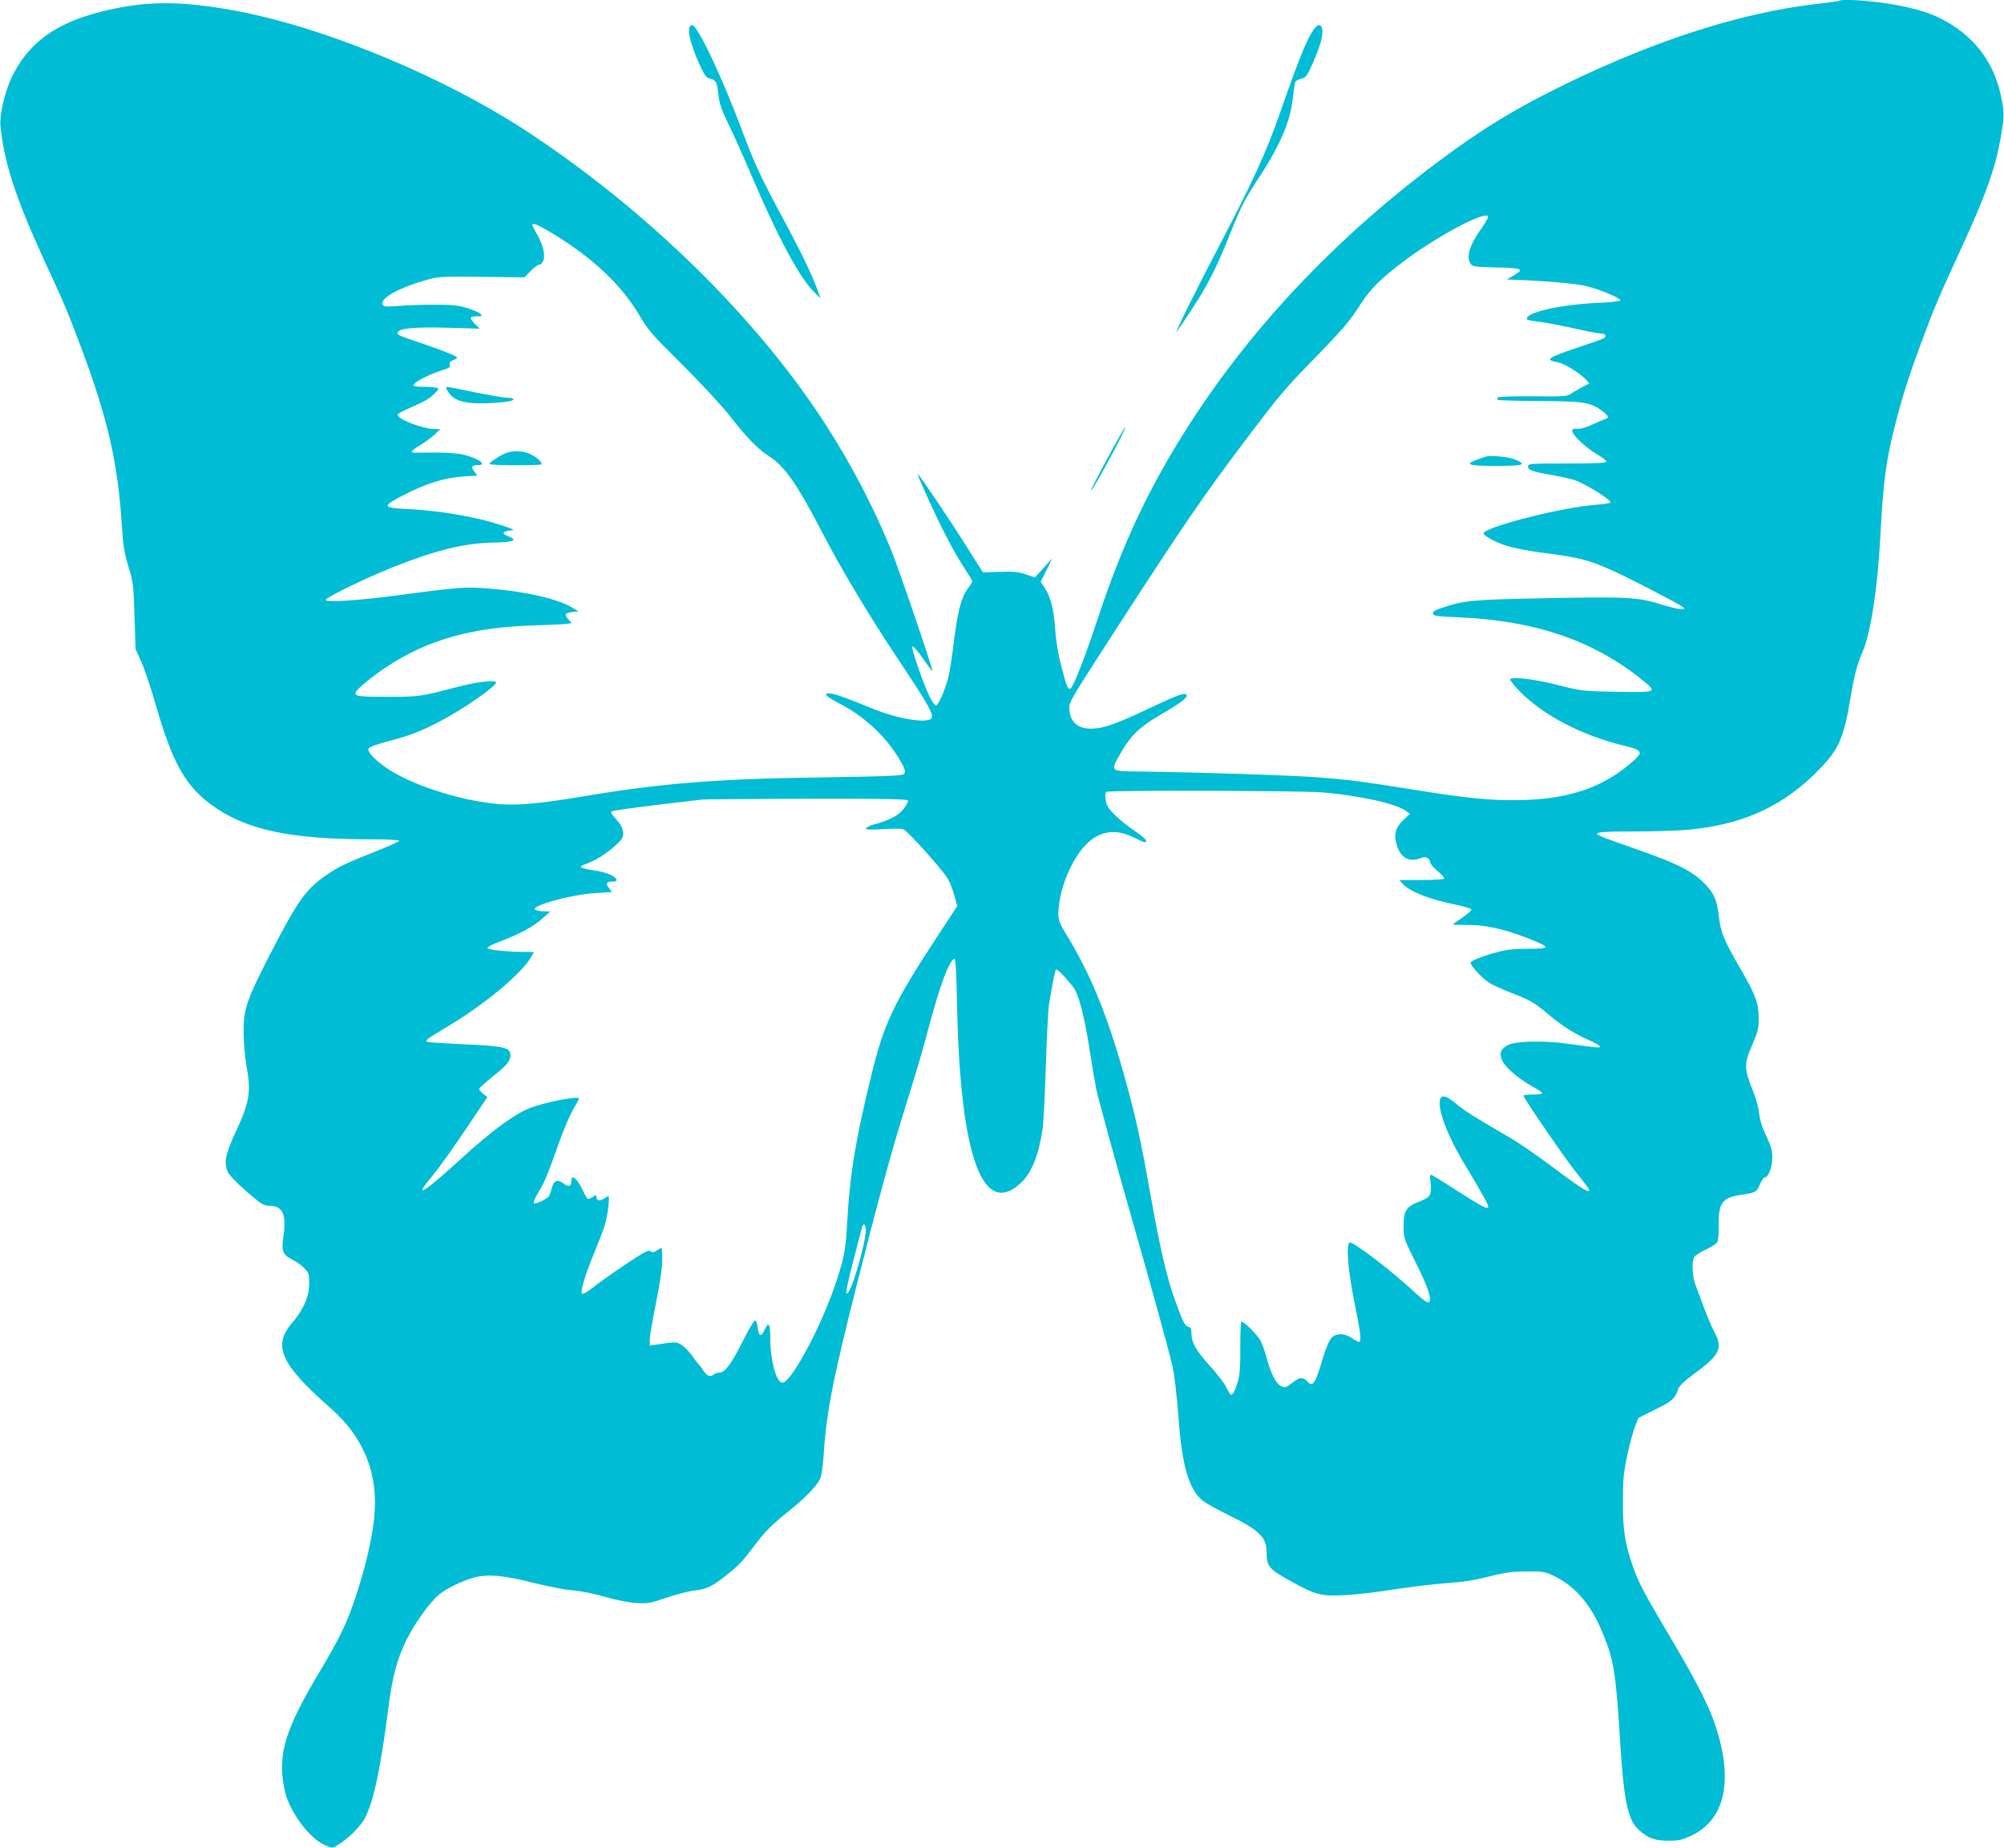 <?xml version="1.0" standalone="no"?>
<!DOCTYPE svg PUBLIC "-//W3C//DTD SVG 20010904//EN"
 "http://www.w3.org/TR/2001/REC-SVG-20010904/DTD/svg10.dtd">
<svg version="1.0" xmlns="http://www.w3.org/2000/svg"
 width="1280pt" height="1180pt" viewBox="0 0 1280 1180"
 preserveAspectRatio="xMidYMid meet">
<g transform="translate(0,1180) scale(0.1,-0.1)"
fill="#00bcd4" stroke="none">
<path d="M11749 11795 c-3 -2 -68 -11 -144 -20 -478 -55 -1016 -226 -1600
-509 -319 -155 -538 -288 -820 -499 -719 -538 -1292 -1166 -1705 -1867 -191
-324 -329 -634 -462 -1032 -86 -259 -155 -439 -178 -462 -17 -17 -25 2 -60
134 -22 84 -35 165 -41 248 -9 128 -30 207 -70 263 l-22 32 37 76 37 76 -56
-62 -55 -61 -58 20 c-47 16 -76 19 -166 16 l-108 -3 -92 145 c-104 167 -314
480 -322 480 -2 0 2 -15 10 -32 100 -234 210 -452 283 -561 29 -44 53 -84 53
-89 0 -5 -11 -24 -25 -42 -47 -62 -70 -152 -99 -396 -9 -69 -22 -150 -30 -180
-23 -85 -63 -175 -78 -175 -7 0 -25 25 -40 55 -44 92 -120 312 -110 322 4 4
34 -29 67 -77 32 -47 60 -84 61 -82 6 6 -216 658 -263 772 -148 362 -348 721
-582 1040 -436 596 -1052 1176 -1721 1620 -543 361 -1320 684 -1900 789 -349
63 -567 61 -845 -9 -288 -72 -460 -197 -566 -410 -47 -95 -83 -247 -76 -320
22 -227 97 -459 272 -841 136 -293 160 -351 245 -578 171 -459 234 -735 259
-1143 8 -120 16 -168 42 -253 30 -99 32 -116 38 -315 l7 -210 38 -85 c21 -47
62 -170 92 -275 105 -364 186 -510 352 -633 217 -160 498 -222 1020 -222 101
0 182 -4 182 -9 0 -5 -71 -37 -157 -71 -190 -75 -239 -99 -318 -155 -125 -89
-177 -163 -353 -505 -150 -293 -167 -345 -166 -500 1 -63 9 -155 18 -204 31
-171 21 -233 -70 -428 -64 -136 -75 -196 -49 -252 11 -22 59 -72 121 -126 97
-83 108 -90 147 -90 81 0 107 -56 88 -188 -15 -101 -7 -124 56 -156 26 -13 62
-38 78 -56 27 -28 30 -38 30 -98 0 -82 -38 -168 -109 -250 -127 -147 -73 -265
246 -545 213 -187 307 -421 278 -699 -14 -135 -52 -301 -111 -483 -57 -178
-103 -275 -231 -490 -203 -340 -257 -489 -245 -668 3 -45 15 -108 26 -140 45
-129 153 -266 240 -307 51 -24 52 -24 84 -5 69 40 156 127 181 180 56 117 97
315 147 700 25 199 54 306 115 432 51 103 145 235 204 286 51 43 153 93 233
114 87 22 188 12 378 -36 86 -22 196 -43 245 -47 53 -4 137 -21 209 -42 74
-21 151 -36 200 -39 73 -4 89 -2 195 35 63 21 143 42 178 45 76 8 116 28 207
102 80 64 91 76 188 203 53 70 101 118 188 188 120 96 189 166 217 219 9 19
18 75 23 155 17 269 58 478 214 1095 123 488 219 840 291 1072 100 320 124
404 168 569 71 266 129 420 162 431 8 3 13 -87 17 -299 20 -969 166 -1368 414
-1126 64 63 109 177 133 343 5 39 15 218 20 400 6 181 15 356 20 390 25 148
38 217 45 223 7 7 62 -50 111 -113 34 -45 69 -179 104 -401 17 -110 36 -219
41 -244 19 -86 121 -458 239 -870 120 -419 228 -813 249 -905 14 -67 27 -178
41 -360 22 -281 66 -427 149 -496 20 -17 95 -59 167 -94 198 -97 244 -142 244
-238 0 -89 15 -107 146 -180 170 -94 198 -101 352 -94 70 3 213 20 317 37 105
16 255 34 335 40 105 7 179 18 270 42 103 26 145 32 240 32 111 1 118 0 183
-32 131 -65 230 -182 303 -359 73 -176 85 -252 114 -723 21 -331 47 -464 105
-523 61 -62 108 -82 200 -82 69 0 89 5 147 32 196 92 260 306 183 608 -44 171
-115 320 -320 665 -166 280 -198 341 -234 442 -52 151 -66 235 -65 418 0 141
4 184 27 294 15 71 38 154 50 185 l22 56 110 55 c110 55 122 66 145 132 6 17
40 49 87 84 180 132 200 170 142 280 -17 32 -46 102 -66 154 -19 52 -43 118
-54 145 -20 55 -25 145 -8 176 6 11 39 33 74 49 35 16 68 37 74 48 6 11 10 63
9 115 -2 136 25 170 145 187 89 13 97 17 118 66 10 24 23 44 29 44 24 0 50 65
50 126 0 49 -7 74 -39 140 -26 55 -40 100 -45 145 -4 37 -22 101 -42 149 -54
133 -55 166 -3 285 38 89 43 108 42 175 0 94 -20 146 -115 311 -109 189 -127
234 -139 335 -12 112 -35 159 -110 229 -76 70 -170 115 -414 201 -104 36 -205
72 -222 80 -70 28 -37 34 200 34 127 0 284 5 347 11 358 32 620 154 851 397
114 119 147 195 188 442 24 146 44 222 77 296 52 118 96 401 114 735 18 348
35 479 91 701 45 181 93 333 174 549 84 225 96 254 250 589 156 339 217 508
251 695 27 150 27 175 5 280 -46 223 -178 393 -386 497 -82 42 -202 75 -349
97 -126 19 -286 28 -297 16z m-2283 -1448 c-80 -112 -104 -189 -72 -233 13
-17 30 -19 165 -22 166 -4 179 -10 108 -52 l-42 -25 60 -2 c218 -9 389 -25
456 -42 85 -22 209 -75 209 -89 0 -5 -64 -13 -142 -16 -255 -12 -478 -65 -453
-107 3 -3 33 -9 69 -13 35 -3 134 -22 220 -41 85 -19 166 -35 180 -35 29 0 41
-14 23 -28 -6 -5 -70 -29 -142 -52 -225 -75 -244 -88 -153 -104 39 -7 138 -68
177 -109 l23 -26 -43 -22 c-24 -12 -57 -31 -72 -42 -27 -18 -43 -20 -247 -18
-135 1 -220 -2 -224 -8 -4 -5 -2 -12 2 -15 5 -3 123 -6 263 -7 282 -1 327 -8
397 -59 46 -34 52 -48 25 -56 -10 -3 -47 -19 -84 -36 -39 -18 -77 -29 -94 -26
-21 2 -31 -2 -33 -12 -4 -23 87 -110 157 -150 33 -19 61 -41 61 -47 0 -10 -57
-13 -250 -13 -241 0 -250 -1 -250 -20 0 -22 28 -32 164 -56 48 -8 108 -22 133
-30 72 -25 238 -128 229 -143 -3 -5 -47 -11 -98 -15 -199 -15 -656 -128 -711
-177 -15 -12 64 -58 144 -84 43 -13 130 -31 195 -40 277 -36 317 -46 473 -114
97 -42 424 -211 457 -236 18 -13 17 -14 -11 -15 -16 0 -73 14 -125 30 -144 46
-216 50 -725 40 -481 -9 -531 -14 -673 -61 -47 -16 -62 -25 -60 -37 3 -15 25
-18 158 -24 489 -20 860 -145 1173 -395 106 -85 105 -85 -155 -81 -218 4 -226
5 -368 41 -152 39 -302 58 -314 39 -3 -5 26 -42 65 -81 152 -152 389 -275 654
-341 135 -33 138 -41 40 -123 -187 -157 -413 -227 -735 -227 -179 0 -319 15
-660 70 -309 49 -365 57 -580 75 -158 13 -727 32 -1150 38 -195 2 -190 -2
-119 123 58 102 119 162 237 231 126 73 182 113 182 130 0 26 -46 11 -219 -71
-226 -107 -310 -138 -386 -139 -93 -3 -145 45 -145 134 0 38 13 60 319 533
408 630 538 820 799 1166 223 295 258 337 437 520 191 196 235 247 307 360 61
95 129 162 275 272 207 156 507 317 537 288 4 -4 -12 -37 -38 -73z m-5950 -30
c266 -159 454 -335 572 -537 48 -84 79 -120 271 -310 123 -122 252 -262 301
-324 105 -136 179 -212 250 -258 104 -66 182 -179 360 -523 105 -202 287 -505
450 -750 217 -326 249 -382 227 -404 -32 -32 -214 -1 -367 61 -179 73 -241 95
-275 99 -54 7 -32 -18 57 -64 103 -53 195 -123 279 -215 67 -74 139 -187 139
-219 0 -19 -7 -22 -82 -27 -46 -3 -259 -8 -475 -11 -645 -9 -998 -37 -1493
-120 -269 -45 -414 -59 -530 -51 -258 18 -599 130 -756 249 -63 48 -99 91 -90
106 8 13 51 28 176 61 126 34 241 86 395 179 115 70 237 160 243 180 7 22
-121 8 -263 -30 -217 -57 -231 -59 -422 -59 -187 0 -213 3 -213 25 0 18 107
106 205 170 261 171 546 250 935 261 96 3 190 7 209 10 l33 5 -23 25 c-27 29
-19 41 31 46 l35 3 -37 23 c-91 56 -298 105 -531 123 -153 13 -185 11 -612
-46 -241 -31 -435 -43 -435 -26 0 15 259 141 430 209 274 109 454 153 640 157
134 3 160 14 95 41 -43 17 -37 31 15 36 31 3 24 7 -60 35 -162 53 -384 91
-595 102 -164 8 -167 17 -30 88 142 74 264 112 380 120 l94 6 -19 25 c-24 30
-18 42 21 42 73 0 -8 51 -109 70 -35 6 -113 11 -175 10 -62 -1 -118 -1 -124
-1 -25 2 -12 17 42 49 30 18 71 48 91 67 l37 35 -35 0 c-76 0 -238 62 -238 91
0 6 26 21 58 35 114 50 145 67 177 100 31 31 32 33 11 38 -11 3 -49 6 -84 6
-46 0 -63 3 -60 13 6 18 95 64 169 88 56 17 66 23 62 39 -4 14 2 22 21 30 14
5 26 12 26 14 0 11 -63 37 -202 85 -182 62 -178 61 -178 76 0 28 106 38 319
32 l204 -6 -32 33 c-36 37 -32 46 17 46 30 0 33 2 22 15 -7 8 -45 25 -84 37
-58 18 -96 22 -211 22 -77 0 -182 -3 -233 -8 -80 -6 -93 -5 -98 9 -17 42 106
109 296 162 57 16 99 18 338 15 l272 -3 40 41 c21 22 46 40 55 40 8 0 20 12
26 27 13 36 -2 97 -41 167 -17 29 -30 56 -30 59 0 16 32 4 116 -46z m4925
-3577 c237 -19 484 -73 542 -121 l22 -17 -41 -39 c-45 -41 -60 -83 -49 -135
22 -102 78 -139 159 -108 33 12 53 4 60 -25 3 -13 26 -40 51 -60 25 -21 42
-41 39 -46 -3 -5 -69 -9 -146 -9 l-141 0 22 -24 c49 -52 169 -99 347 -135 48
-10 90 -23 92 -29 2 -6 -24 -29 -57 -52 -34 -22 -61 -42 -61 -44 0 -2 44 -3
98 -3 114 0 225 -25 379 -84 150 -59 150 -68 6 -68 -85 0 -139 -5 -193 -20
-91 -23 -173 -55 -177 -68 -5 -15 75 -102 120 -130 21 -13 80 -40 131 -60 128
-49 157 -66 234 -131 90 -77 178 -134 268 -173 41 -18 74 -37 74 -42 0 -10 -8
-9 -210 18 -155 21 -329 17 -378 -9 -49 -25 -59 -56 -35 -103 23 -45 111 -118
194 -163 32 -17 59 -35 59 -41 0 -5 -27 -9 -60 -9 -33 0 -60 -3 -60 -6 0 -14
254 -385 327 -478 101 -128 98 -124 91 -131 -9 -9 -68 30 -249 165 -88 66
-203 145 -257 176 -237 138 -283 167 -341 215 -41 34 -68 49 -83 47 -60 -8 2
-209 131 -423 131 -218 162 -275 156 -286 -8 -12 -46 9 -224 123 -68 44 -130
82 -137 85 -10 4 -12 -6 -7 -45 9 -83 1 -97 -68 -124 -87 -33 -104 -59 -104
-158 0 -77 1 -79 77 -232 81 -160 108 -245 82 -255 -9 -3 -44 23 -87 63 -138
131 -399 330 -417 319 -23 -14 -10 -180 30 -375 40 -198 48 -260 30 -260 -5 0
-26 11 -46 25 -48 32 -97 33 -129 1 -14 -14 -34 -59 -50 -112 -56 -187 -68
-206 -106 -165 -27 29 -49 26 -94 -9 -41 -33 -48 -35 -75 -20 -30 16 -61 75
-85 163 -12 46 -32 101 -43 124 -20 38 -105 123 -123 123 -4 0 -7 -73 -7 -162
1 -128 -3 -176 -16 -223 -19 -63 -33 -88 -46 -80 -5 3 -18 24 -29 48 -11 24
-57 83 -102 133 -89 98 -118 149 -119 207 0 31 -4 40 -20 44 -22 6 -34 29 -85
170 -50 135 -98 343 -155 665 -56 317 -90 480 -151 703 -114 420 -224 697
-378 950 -52 85 -61 107 -61 148 0 86 29 198 77 296 102 209 239 275 405 193
73 -36 78 -37 78 -19 0 6 -30 32 -67 57 -86 58 -160 125 -178 161 -16 29 -20
81 -8 92 11 11 1227 8 1374 -3z m-2641 -53 c0 -16 -27 -56 -55 -80 -28 -25
-92 -54 -156 -70 -29 -8 -55 -20 -57 -26 -3 -10 20 -11 105 -6 61 4 120 4 132
0 26 -8 249 -257 285 -317 14 -24 33 -73 43 -110 l17 -65 -121 -184 c-286
-436 -345 -559 -427 -894 -100 -404 -139 -643 -155 -945 -10 -180 -21 -237
-85 -419 -94 -268 -275 -601 -328 -601 -39 0 -78 140 -78 285 0 91 -11 108
-35 55 -23 -50 -38 -47 -45 10 -3 24 -10 45 -16 47 -7 2 -37 -47 -68 -109 -78
-158 -124 -223 -157 -223 -14 0 -33 -6 -42 -14 -21 -17 -41 -9 -64 26 -10 15
-23 33 -29 38 -6 6 -26 32 -44 58 -19 26 -49 57 -67 68 -34 21 -34 21 -155 3
l-48 -7 0 38 c0 20 18 126 40 235 26 128 40 225 40 274 0 42 -2 76 -5 76 -3 0
-17 -7 -30 -16 -20 -13 -28 -14 -40 -4 -12 10 -40 -5 -160 -85 -81 -54 -174
-120 -207 -147 -39 -31 -65 -45 -71 -39 -12 12 21 123 83 271 26 63 55 139 64
169 18 60 32 181 22 181 -4 0 -18 -7 -31 -16 -26 -17 -45 -12 -45 13 0 13 -3
13 -26 -2 -14 -9 -29 -14 -32 -10 -4 3 -20 34 -37 68 -30 61 -65 88 -65 50 0
-39 -16 -47 -48 -23 -41 31 -64 23 -77 -25 -5 -22 -14 -46 -18 -53 -13 -19
-88 -55 -97 -45 -5 4 9 37 30 71 40 66 55 102 135 327 26 72 63 159 83 195 21
36 39 68 40 73 10 22 -213 -20 -313 -59 -98 -38 -249 -149 -440 -324 -246
-225 -313 -264 -179 -104 36 43 129 173 206 288 l141 210 -27 21 c-14 11 -26
25 -26 30 0 6 37 39 81 75 98 78 119 104 119 142 0 48 -40 58 -294 69 -121 6
-227 12 -234 15 -22 7 -7 18 103 84 249 146 494 348 558 459 l18 31 -73 1
c-121 2 -221 13 -225 25 -2 6 36 25 84 43 122 46 209 93 268 146 l50 44 -40 1
c-22 0 -47 5 -55 10 -39 24 225 97 387 107 l102 6 -19 25 c-24 30 -18 42 21
42 20 0 29 4 27 12 -9 25 -67 49 -147 60 -79 12 -99 23 -63 35 64 22 126 58
185 108 55 47 67 63 67 87 0 37 -14 64 -53 106 -18 19 -27 35 -21 40 5 5 133
23 284 41 151 18 284 34 295 35 11 2 311 4 668 5 519 1 647 -2 647 -12z m-270
-2746 c0 -68 -75 -338 -110 -391 -25 -40 -17 16 30 197 28 109 53 206 56 216
10 31 24 18 24 -22z"/>
<path d="M9490 8884 c-8 -3 -34 -12 -57 -20 -83 -30 -54 -39 122 -39 177 0
201 8 123 40 -43 18 -160 29 -188 19z"/>
<path d="M2850 9321 c0 -5 11 -23 25 -40 43 -50 125 -65 294 -53 69 5 106 11
109 20 2 8 -9 12 -37 12 -22 0 -116 16 -210 35 -192 40 -181 38 -181 26z"/>
<path d="M3235 8908 c-37 -13 -108 -60 -109 -71 -1 -10 323 -11 332 -2 10 9
-32 48 -73 66 -44 20 -104 23 -150 7z"/>
<path d="M4403 11623 c-11 -28 14 -120 59 -221 38 -85 47 -97 74 -104 38 -10
44 -22 54 -111 6 -52 21 -93 63 -180 31 -61 96 -209 147 -327 167 -394 310
-660 405 -750 l36 -35 -22 60 c-36 98 -109 249 -232 476 -123 229 -169 327
-237 509 -136 364 -294 700 -330 700 -6 0 -14 -8 -17 -17z"/>
<path d="M8391 11611 c-44 -61 -95 -188 -213 -526 -90 -257 -164 -421 -401
-875 -149 -285 -270 -530 -262 -530 1 0 43 62 93 138 106 162 158 263 242 472
80 200 95 228 202 393 130 199 194 355 207 503 5 44 11 86 15 92 4 7 21 15 39
20 29 7 36 18 74 103 23 52 47 118 53 146 19 88 -8 122 -49 64z"/>
<path d="M7117 8953 c-104 -191 -160 -299 -149 -288 24 23 230 405 218 405 -3
0 -33 -53 -69 -117z"/>
</g>
</svg>

